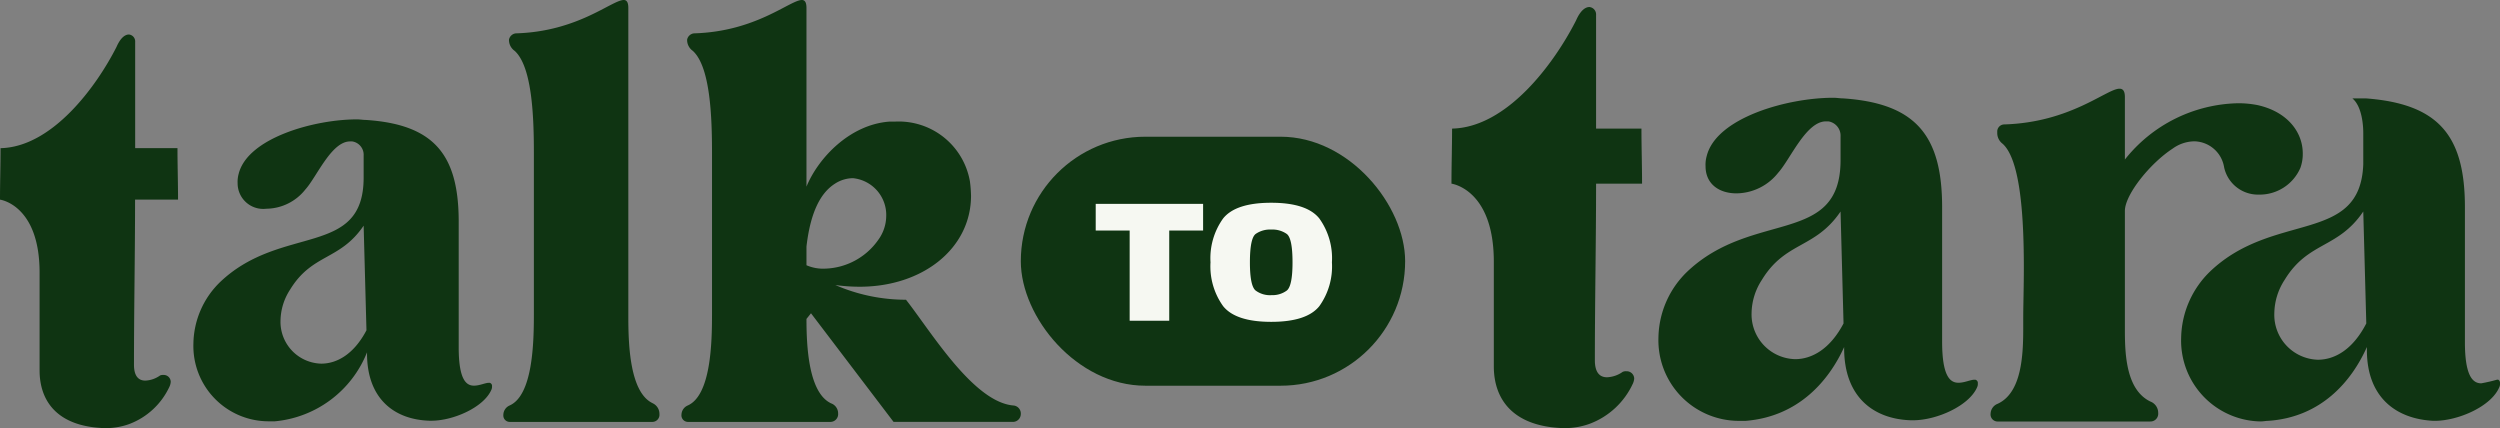 <svg xmlns="http://www.w3.org/2000/svg" width="230.93" height="39.546" viewBox="0 0 230.93 39.546"><rect x="0" y="0" width="230.93" height="39.546" fill="#808080" stroke="none"/><g transform="translate(-505.325 -52.371)"><path d="M14.243,87.17h.335a6.8,6.8,0,0,0,2.124-.391,7.16,7.16,0,0,0,4.024-3.744,1.316,1.316,0,0,0,.112-.447.693.693,0,0,0-.727-.671.709.709,0,0,0-.335.056,2.68,2.68,0,0,1-1.453.5c-.671,0-1.118-.447-1.118-1.565,0-5.533.112-10.842.112-16.319h4.247c0-1.733-.056-3.353-.056-5.086H17.317V49a.687.687,0,0,0-.615-.727c-.391,0-.838.335-1.23,1.23-2.012,3.968-6.371,9.892-11.457,10,0,1.733-.056,3.353-.056,5.086,0,0,3.912.5,3.912,7.21v9.669C7.872,84.431,9.549,87,14.243,87.17ZM39.9,60.232v2.18c0,7.936-8.1,4.583-14.14,10.283a8.637,8.637,0,0,0-2.683,6.148A7.441,7.441,0,0,0,30.507,86.5h.615c4.918-.391,7.713-3.744,9.11-6.818v.112c0,4.527,2.739,6.539,6.148,6.651H46.6c2.18,0,5.2-1.341,5.924-3.074a.709.709,0,0,0,.056-.335.306.306,0,0,0-.224-.335h-.112c-.335,0-.894.279-1.453.279-.782,0-1.509-.615-1.509-3.8V66.771c0-6.595-2.4-9.613-9.166-10.06-.279,0-.559-.056-.894-.056-4.247,0-10.786,1.844-11.681,5.365a2.931,2.931,0,0,0-.112.95c0,1.677,1.285,2.515,2.85,2.515a4.969,4.969,0,0,0,3.856-1.9c1.118-1.23,2.571-4.75,4.415-4.75h.224A1.336,1.336,0,0,1,39.9,60.232Zm0,6.93L40.175,77.5c-1.23,2.347-2.906,3.3-4.471,3.3a4.131,4.131,0,0,1-4.024-4.247,5.764,5.764,0,0,1,.95-3.074C34.81,69.9,37.549,70.627,39.9,67.162ZM68.511,84.711c-2.18-1.062-2.347-4.192-2.347-6.539V67.106c0-1.509,2.347-4.415,4.415-5.756a3.473,3.473,0,0,1,2.012-.671,2.844,2.844,0,0,1,2.739,2.4A3.2,3.2,0,0,0,78.515,65.6a4.1,4.1,0,0,0,3.856-2.459,3.757,3.757,0,0,0,.224-1.341c0-1.956-1.4-3.856-4.192-4.471a9.25,9.25,0,0,0-1.788-.168,13.686,13.686,0,0,0-10.451,5.2V56.6c0-.559-.168-.782-.5-.782-1.174,0-4.527,3.13-10.675,3.3a.657.657,0,0,0-.615.615v.224a1.245,1.245,0,0,0,.5.95c1.677,1.509,1.956,6.986,1.956,11.4,0,1.9-.056,3.577-.056,4.695v.894c0,2.459-.112,6.036-2.4,7.042a1.016,1.016,0,0,0-.615.894.651.651,0,0,0,.615.727h14.14a.717.717,0,0,0,.727-.782A1.118,1.118,0,0,0,68.511,84.711Zm19.673-24.87V62.8c-.279,7.433-8.271,4.3-14.14,9.892a8.732,8.732,0,0,0-2.683,6.148,7.467,7.467,0,0,0,7.321,7.713c.279,0,.5-.056.727-.056,4.918-.335,7.713-3.689,9.11-6.818v.279c0,4.415,2.739,6.371,6.148,6.539h.112c2.18,0,5.253-1.341,5.98-3.13a.709.709,0,0,0,.056-.335.338.338,0,0,0-.168-.335h-.112a14.579,14.579,0,0,1-1.453.335c-.782,0-1.509-.671-1.509-3.8V66.771c0-6.595-2.4-9.557-9.166-10.06h-1.23C88.127,57.494,88.183,59.45,88.183,59.841Zm0,7.321L88.463,77.5c-1.23,2.4-2.906,3.353-4.471,3.353a4.146,4.146,0,0,1-4.024-4.3,5.764,5.764,0,0,1,.95-3.074C83.1,69.9,85.836,70.627,88.183,67.162Z" transform="translate(635.441 4.747)" fill="#0f3412"/><rect width="35.5" height="23" rx="11.5" transform="translate(599.62 65)" fill="#0f3412"/><path d="M10.054,13H13.71V4.664h3.128V2.2H6.918V4.664h3.136Zm13.076.1q3.28,0,4.444-1.448A6.3,6.3,0,0,0,28.738,7.6a6.3,6.3,0,0,0-1.164-4.048Q26.41,2.1,23.13,2.1T18.686,3.552A6.3,6.3,0,0,0,17.522,7.6a6.3,6.3,0,0,0,1.164,4.048Q19.85,13.1,23.13,13.1Zm0-2.464a2.223,2.223,0,0,1-1.44-.428q-.528-.428-.528-2.6,0-2.216.528-2.624a2.3,2.3,0,0,1,1.44-.408,2.3,2.3,0,0,1,1.44.408q.528.408.528,2.624,0,2.176-.528,2.6A2.223,2.223,0,0,1,23.13,10.632Z" transform="translate(599.62 69)" fill="#f6f8f2"/><path d="M13.572,79.766h.313a6.358,6.358,0,0,0,1.985-.366,6.692,6.692,0,0,0,3.761-3.5,1.229,1.229,0,0,0,.1-.418.648.648,0,0,0-.679-.627.663.663,0,0,0-.313.052,2.5,2.5,0,0,1-1.358.47c-.627,0-1.045-.418-1.045-1.463,0-5.172.1-10.135.1-15.254h3.97c0-1.619-.052-3.134-.052-4.754H16.446V44.086a.642.642,0,0,0-.575-.679c-.366,0-.784.313-1.149,1.149C12.841,48.265,8.766,53.8,4.012,53.907c0,1.619-.052,3.134-.052,4.754,0,0,3.657.47,3.657,6.739v9.038C7.617,77.206,9.184,79.609,13.572,79.766Zm23.978-25.18v2.037c0,7.418-7.575,4.284-13.217,9.612a8.074,8.074,0,0,0-2.508,5.746,6.955,6.955,0,0,0,6.948,7.157h.575a10.17,10.17,0,0,0,8.515-6.373v.1c0,4.231,2.56,6.112,5.746,6.217h.209c2.037,0,4.858-1.254,5.538-2.873a.663.663,0,0,0,.052-.313.286.286,0,0,0-.209-.313h-.1c-.313,0-.836.261-1.358.261-.731,0-1.41-.575-1.41-3.552V60.7c0-6.164-2.246-8.985-8.567-9.4-.261,0-.522-.052-.836-.052-3.97,0-10.082,1.724-10.918,5.015a2.74,2.74,0,0,0-.1.888A2.365,2.365,0,0,0,28.565,59.5a4.645,4.645,0,0,0,3.6-1.776c1.045-1.149,2.4-4.44,4.127-4.44h.209A1.249,1.249,0,0,1,37.551,54.586Zm0,6.478.261,9.665c-1.149,2.194-2.717,3.082-4.179,3.082a3.862,3.862,0,0,1-3.761-3.97,5.388,5.388,0,0,1,.888-2.873C32.8,63.624,35.357,64.3,37.551,61.064Zm26.695,16.4C62.156,76.475,62,72.139,62,69.527V40.951c0-.522-.157-.731-.418-.731-1.1,0-4.231,2.925-9.978,3.082a.724.724,0,0,0-.627.575v.1a1.23,1.23,0,0,0,.522.94c1.619,1.463,1.776,6.112,1.776,9.4V69.266c0,2.612-.1,7.47-2.246,8.411a.966.966,0,0,0-.575.888.591.591,0,0,0,.575.627H64.246a.661.661,0,0,0,.627-.731A1.075,1.075,0,0,0,64.246,77.468Zm16.456,0c-2.037-.993-2.246-5.172-2.246-7.784l.418-.522L86.5,79.191H97.575a.736.736,0,0,0,.679-.731.743.743,0,0,0-.679-.784c-3.709-.313-7.627-6.844-9.926-9.769a16.355,16.355,0,0,1-6.53-1.358,16.814,16.814,0,0,0,2.246.157c5.851,0,10.291-3.552,10.291-8.411a11.943,11.943,0,0,0-.1-1.306,6.675,6.675,0,0,0-6.9-5.537h-.522c-3.657.261-6.582,3.343-7.679,6.008V40.951c0-.522-.157-.731-.418-.731-1.1,0-4.231,2.925-9.978,3.082a.724.724,0,0,0-.627.575v.1a1.23,1.23,0,0,0,.522.94c1.619,1.463,1.776,6.112,1.776,9.4V69.266c0,2.612-.1,7.47-2.246,8.411a.95.95,0,0,0-.575.836.608.608,0,0,0,.575.679H80.7a.718.718,0,0,0,.679-.784A.982.982,0,0,0,80.7,77.468ZM78.455,64.721V63c.366-3.187,1.306-4.963,2.612-5.8a3.115,3.115,0,0,1,1.672-.522,3.414,3.414,0,0,1,3.082,3.552,3.78,3.78,0,0,1-.731,2.142,6.22,6.22,0,0,1-4.963,2.664A3.817,3.817,0,0,1,78.455,64.721Z" transform="translate(501.365 12.151)" fill="#0f3412"/></g></svg>
